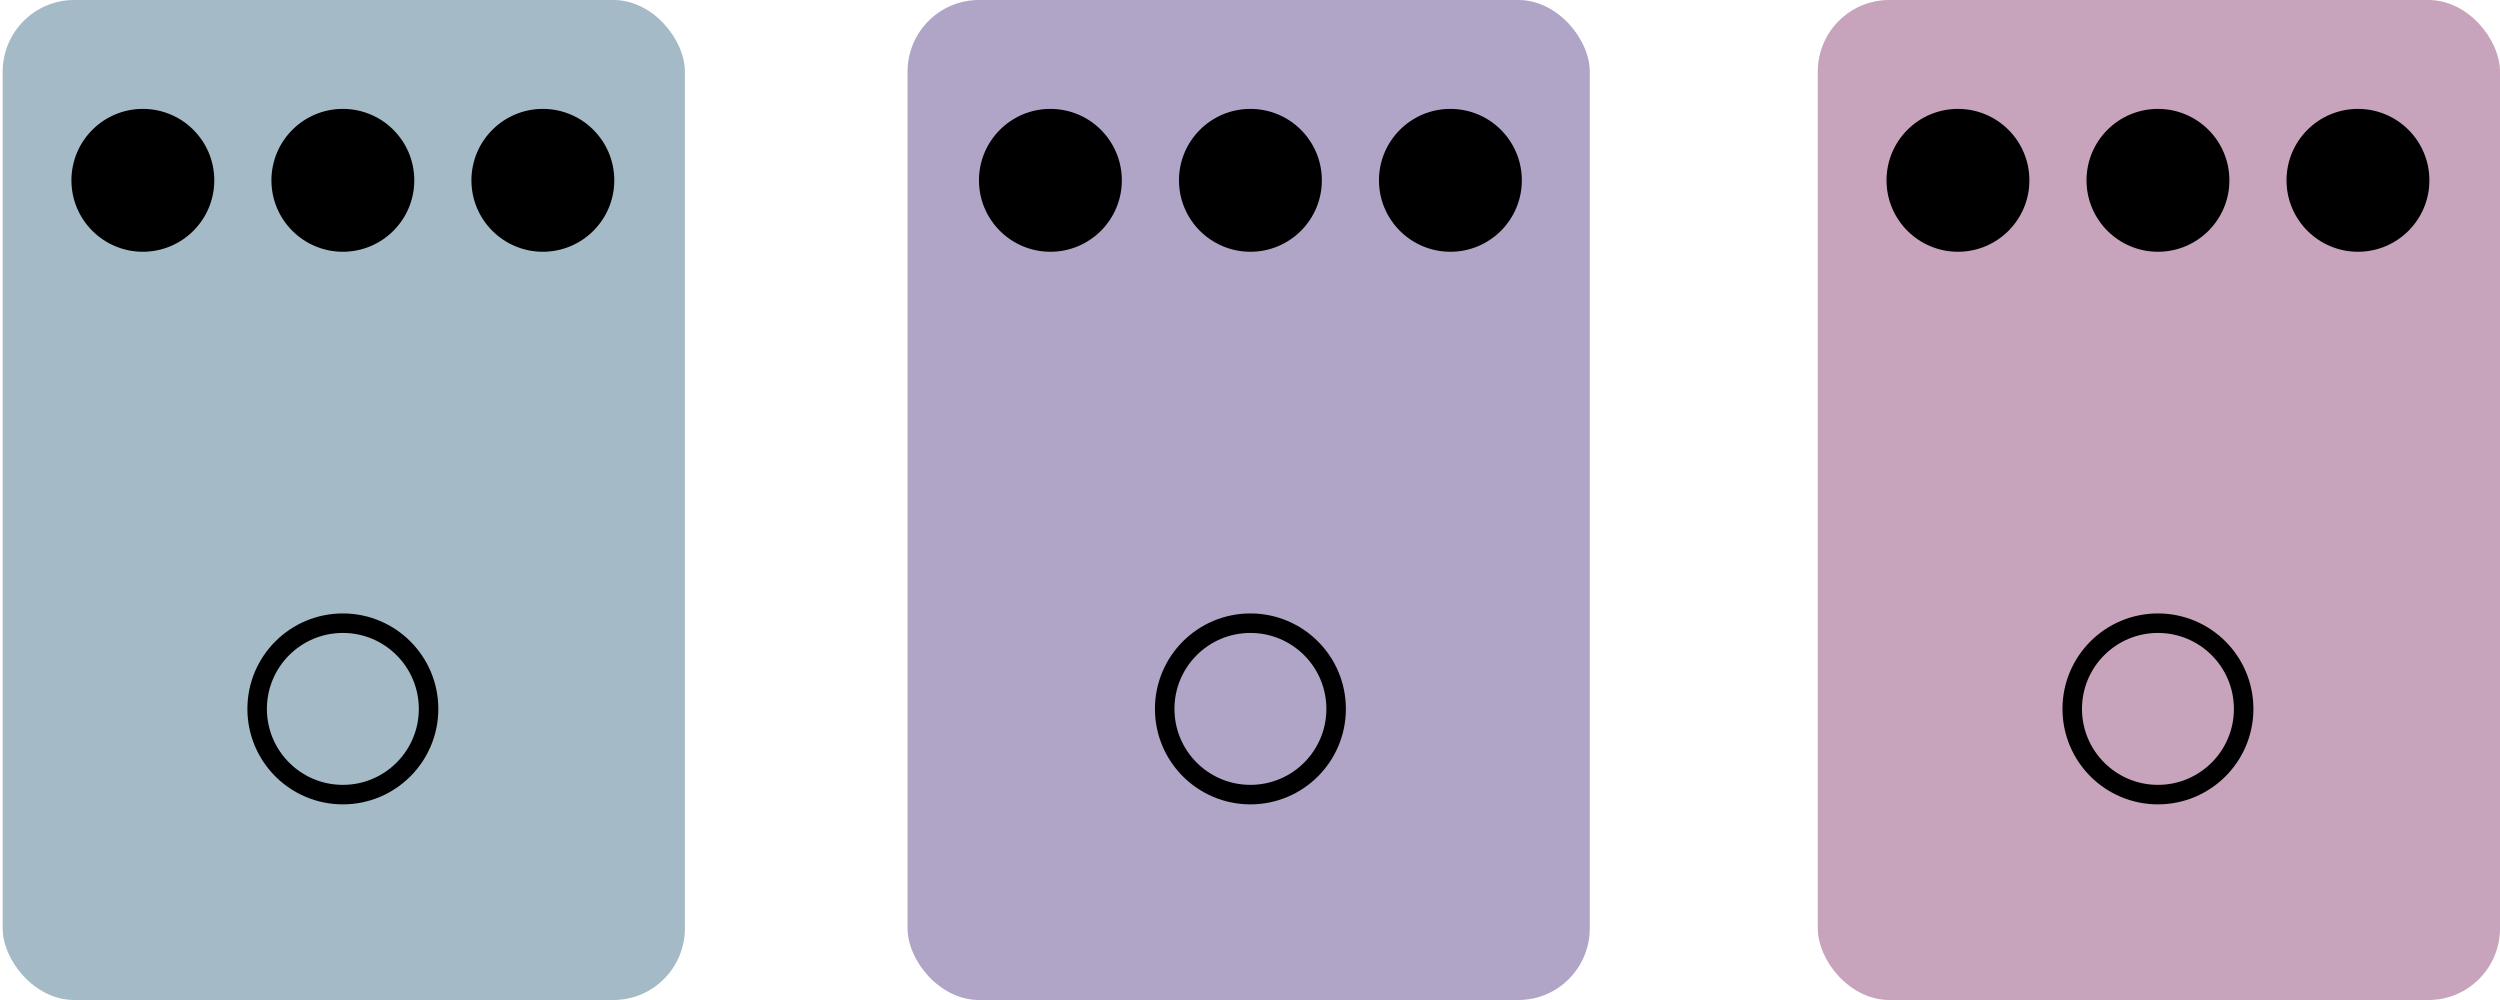 <?xml version="1.0" encoding="UTF-8" standalone="no"?>
<!-- Created with Inkscape (http://www.inkscape.org/) -->

<svg
    width="175px"
    height="70px"
    viewBox="0 0 175 70"
    version="1.1"
    id="svg1"
    inkscape:version="1.4 (e7c3feb100, 2024-10-09)"
    sodipodi:docname="logo.svg"
    xmlns:inkscape="http://www.inkscape.org/namespaces/inkscape"
    xmlns:sodipodi="http://sodipodi.sourceforge.net/DTD/sodipodi-0.dtd"
    xmlns="http://www.w3.org/2000/svg"
    xmlns:svg="http://www.w3.org/2000/svg">
    <rect
       style="fill:#a4bbc7;fill-opacity:1;stroke-width:0.265"
       id="rect2"
       width="47.756"
       height="70"
       x="0.187"
       y="0"
       rx="5"
       ry="5.019" />
    <rect
       style="fill:#b0a4c7;fill-opacity:1;stroke-width:0.265"
       id="rect2-7"
       width="47.756"
       height="70"
       x="63.529"
       y="0"
       rx="5"
       ry="5.019" />
    <rect
       style="fill:#c7a4bb;fill-opacity:1;stroke-width:0.265"
       id="rect2-6"
       width="47.756"
       height="70"
       x="127.244"
       y="0"
       rx="5"
       ry="5.019" />
    <circle
       style="fill:#000000;stroke-width:0.265"
       id="path3"
       cx="24"
       cy="12.623"
       r="5" />
    <circle
       style="fill:#000000;stroke-width:0.265"
       id="path3-50"
       cx="87.529"
       cy="12.623"
       r="5" />
    <circle
       style="fill:#000000;stroke-width:0.265"
       id="path3-3"
       cx="151.057"
       cy="12.623"
       r="5" />
    <circle
       style="fill:#000000;stroke-width:0.265"
       id="path3-5"
       cx="10"
       cy="12.623"
       r="5" />
    <circle
       style="fill:#000000;stroke-width:0.265"
       id="path3-5-0"
       cx="73.528"
       cy="12.623"
       r="5" />
    <circle
       style="fill:#000000;stroke-width:0.265"
       id="path3-5-2"
       cx="137.057"
       cy="12.623"
       r="5" />
    <circle
       style="fill:#000000;stroke-width:0.265"
       id="path3-7"
       cx="38"
       cy="12.623"
       r="5" />
    <circle
       style="fill:#000000;stroke-width:0.265"
       id="path3-7-94"
       cx="101.528"
       cy="12.623"
       r="5" />
    <circle
       style="fill:#000000;stroke-width:0.265"
       id="path3-7-9"
       cx="165.057"
       cy="12.623"
       r="5" />
    <circle
       style="fill:none;fill-opacity:1;stroke:#000000;stroke-width:1.365;stroke-dasharray:none;stroke-opacity:1"
       id="path4"
       cx="24"
       cy="49.623"
       r="6" />
    <circle
       style="fill:none;fill-opacity:1;stroke:#000000;stroke-width:1.365;stroke-dasharray:none;stroke-opacity:1"
       id="path4-2"
       cx="87.529"
       cy="49.623"
       r="6" />
    <circle
       style="fill:none;fill-opacity:1;stroke:#000000;stroke-width:1.365;stroke-dasharray:none;stroke-opacity:1"
       id="path4-6"
       cx="151.056"
       cy="49.623"
       r="6" />
</svg>
